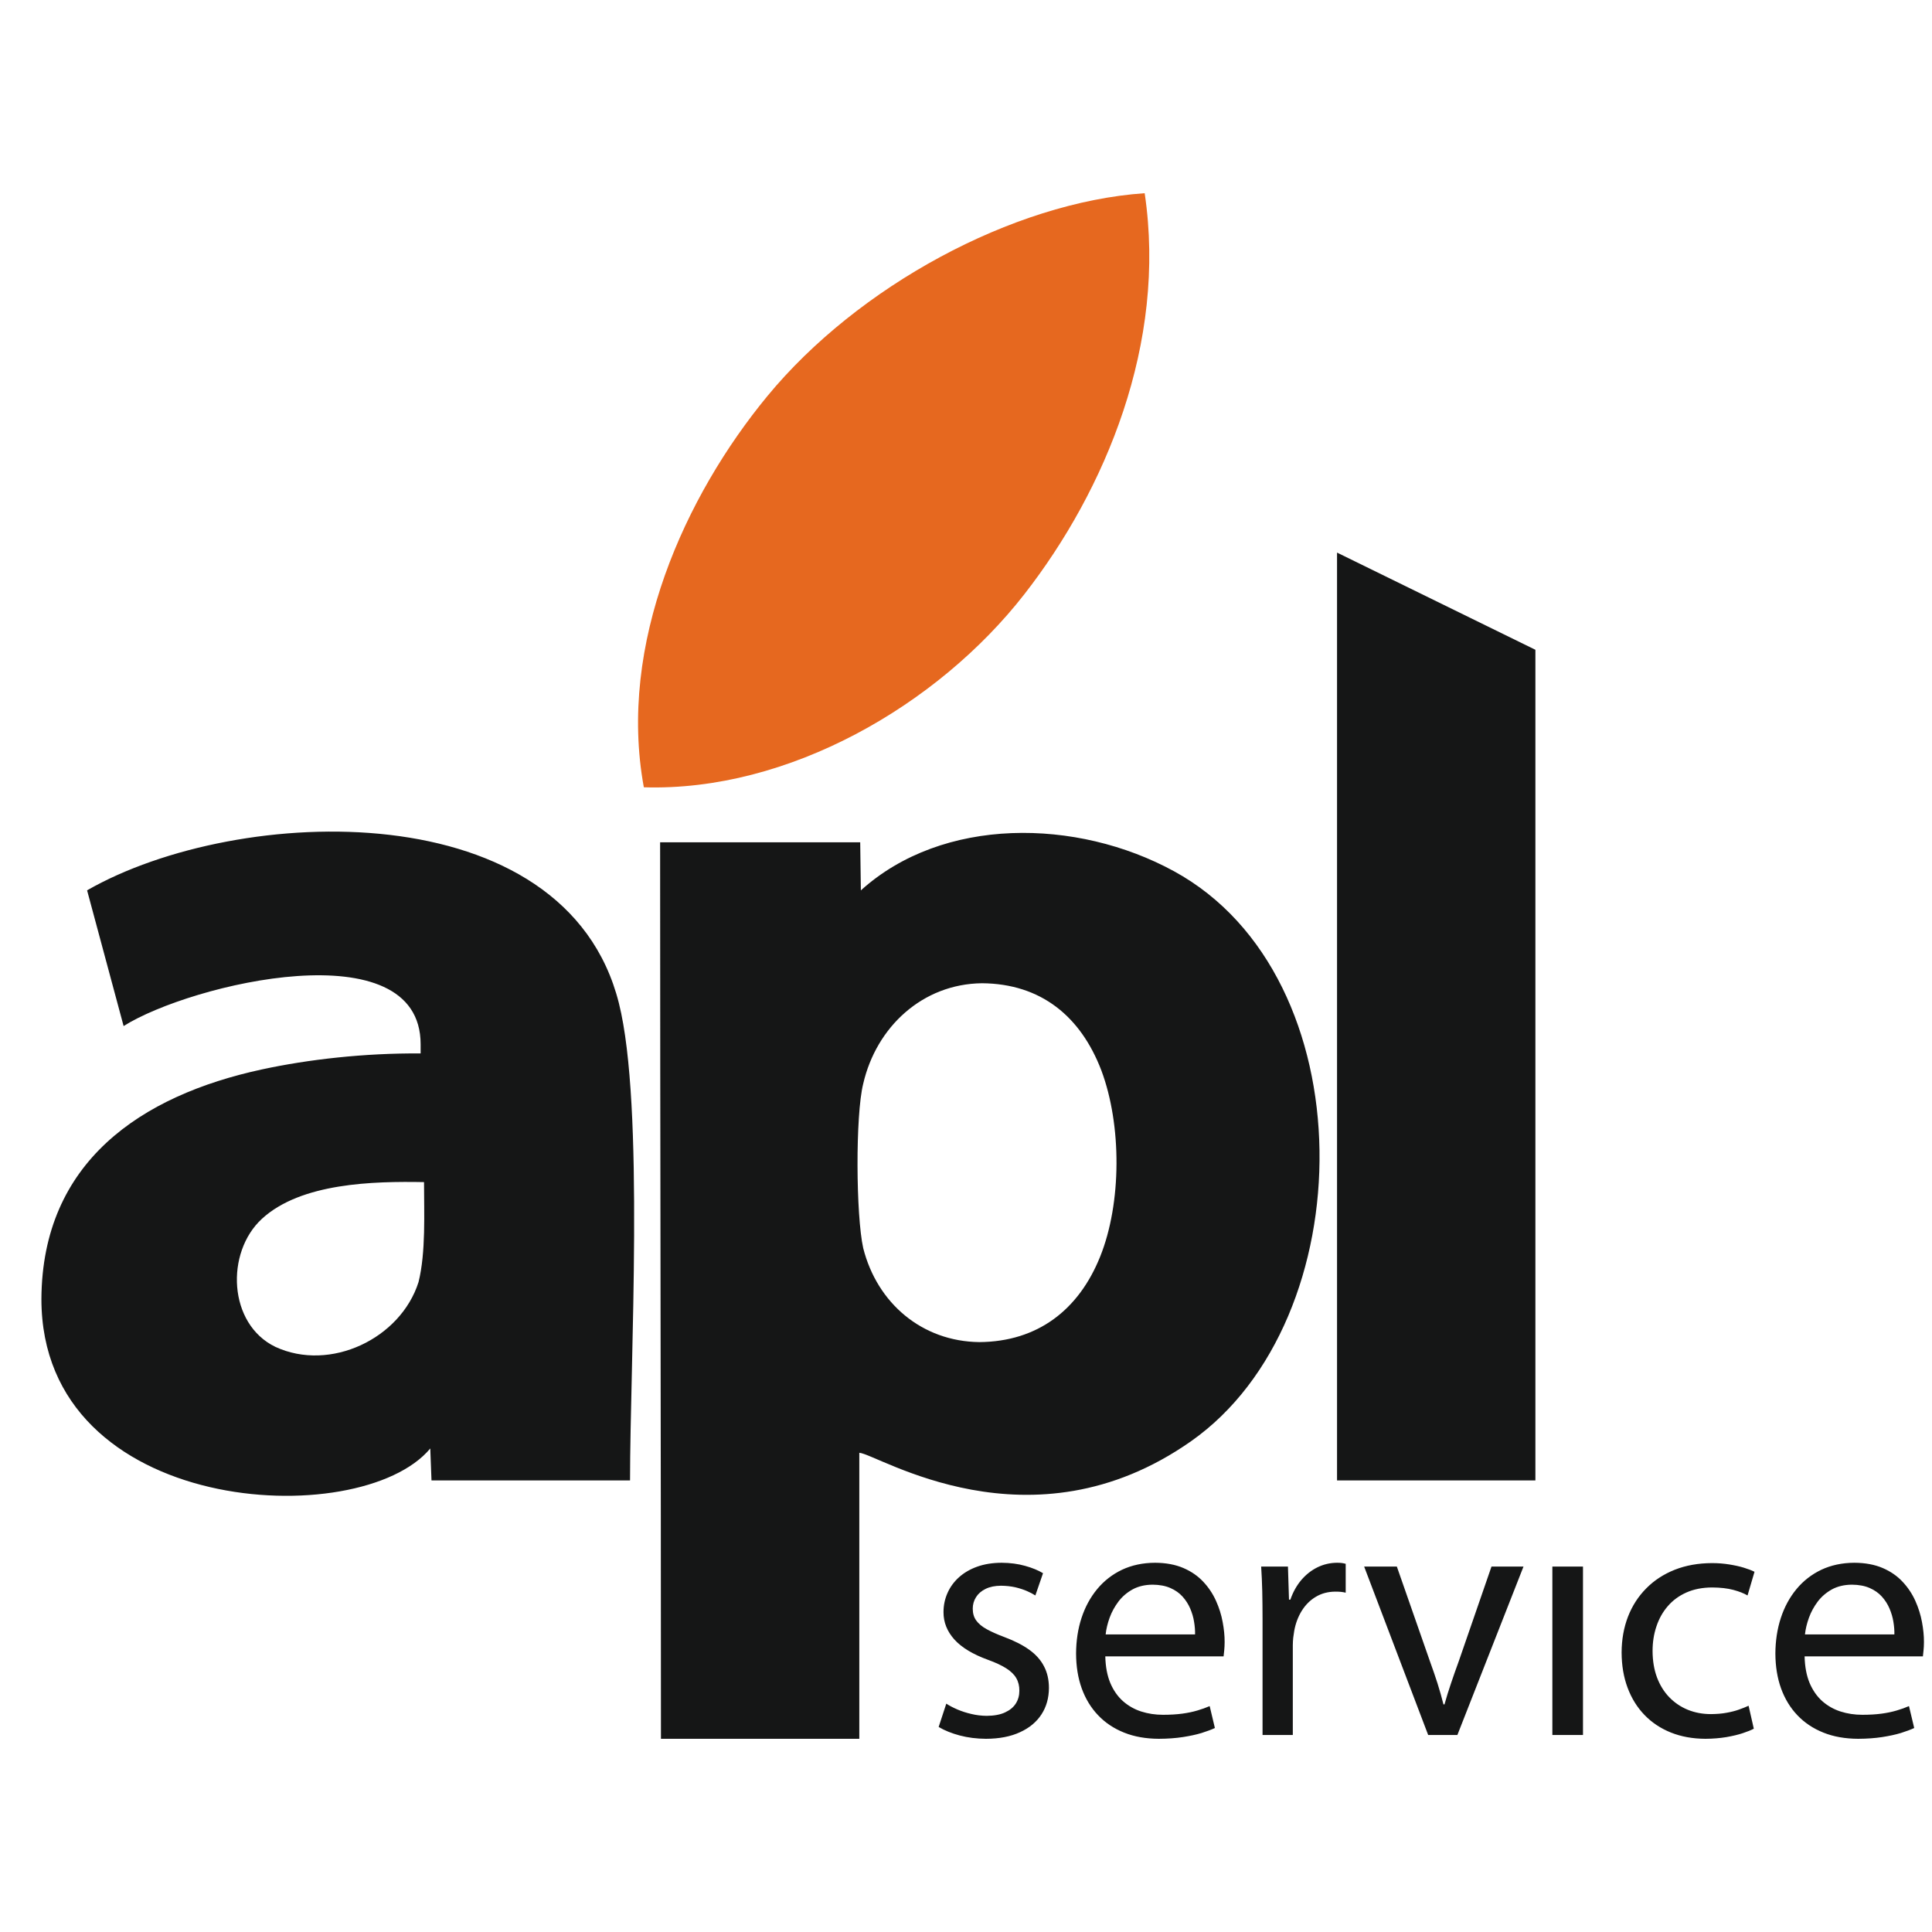 <?xml version="1.0" encoding="UTF-8" standalone="no"?><!-- Generator: Gravit.io --><svg xmlns="http://www.w3.org/2000/svg" xmlns:xlink="http://www.w3.org/1999/xlink" style="isolation:isolate" viewBox="0 0 120 120" width="120pt" height="120pt"><defs><clipPath id="_clipPath_6L5mgJdRs0Qa5M1IF7weHR8vmtVtQ4gM"><rect width="120" height="120"/></clipPath></defs><g clip-path="url(#_clipPath_6L5mgJdRs0Qa5M1IF7weHR8vmtVtQ4gM)"><g><g><g><g><g/><g><g><path d=" M 38.441 62.311 C 35.146 49.167 14.8 49.914 5.409 55.3 L 7.678 63.73 C 11.854 61.096 26.126 57.702 26.126 64.864 L 26.126 65.431 C 22.614 65.404 19.135 65.805 16.283 66.42 C 8.745 68.045 2.616 72.175 2.572 80.685 C 2.572 94.21 22.38 95.208 26.725 89.966 L 26.801 91.952 L 39.133 91.952 C 39.133 84.593 40.038 68.68 38.441 62.311 L 38.441 62.311 Z  M 83.046 91.952 L 95.366 91.952 L 95.366 40.359 L 83.046 34.323 L 83.046 91.952 Z  M 41.053 108 L 53.373 108 L 53.373 90.235 C 54.49 90.296 63.992 96.528 73.974 89.52 C 84.688 81.998 84.898 60.656 72.918 54.113 C 66.88 50.814 58.557 50.705 53.47 55.303 C 53.454 53.696 53.432 52.947 53.429 52.317 C 49.773 52.317 44.657 52.317 41.001 52.317 C 41.001 70.877 41.053 89.439 41.053 108 Z  M 53.616 67.312 C 54.429 63.787 57.295 61.113 60.992 61.071 C 64.659 61.098 67.126 63.132 68.408 66.488 C 69.672 69.866 69.677 74.716 68.327 78.065 C 66.994 81.37 64.445 83.333 60.83 83.36 C 57.265 83.32 54.48 80.94 53.616 77.524 C 53.164 75.49 53.125 69.276 53.616 67.312 L 53.616 67.312 Z  M 25.996 79.632 C 24.88 83.148 20.507 85.231 17.107 83.657 C 14.164 82.24 13.994 77.792 16.27 75.701 C 18.699 73.468 23.185 73.365 26.337 73.423 C 26.337 75.305 26.456 77.792 25.996 79.632 Z " fill-rule="evenodd" fill="rgb(21,22,22)"/><path d=" M 58.301 107.265 C 58.672 107.485 59.111 107.661 59.615 107.795 C 60.12 107.928 60.664 107.996 61.24 108 C 62.072 107.997 62.778 107.86 63.358 107.589 C 63.941 107.323 64.384 106.952 64.69 106.48 C 64.996 106.008 65.147 105.461 65.151 104.845 C 65.151 104.33 65.047 103.876 64.841 103.491 C 64.64 103.102 64.334 102.76 63.927 102.468 C 63.52 102.176 63.012 101.917 62.407 101.69 C 61.953 101.521 61.582 101.355 61.287 101.193 C 60.991 101.031 60.775 100.847 60.631 100.646 C 60.487 100.444 60.419 100.203 60.419 99.918 C 60.419 99.655 60.487 99.417 60.624 99.201 C 60.757 98.989 60.955 98.816 61.214 98.69 C 61.477 98.56 61.794 98.495 62.169 98.492 C 62.493 98.495 62.792 98.528 63.066 98.589 C 63.336 98.654 63.577 98.733 63.786 98.823 C 63.999 98.917 64.172 99.007 64.308 99.097 L 64.784 97.714 C 64.488 97.534 64.117 97.383 63.678 97.26 C 63.235 97.134 62.745 97.069 62.212 97.066 C 61.65 97.069 61.146 97.148 60.699 97.307 C 60.257 97.465 59.878 97.685 59.565 97.966 C 59.252 98.247 59.014 98.575 58.852 98.942 C 58.686 99.313 58.603 99.709 58.603 100.134 C 58.6 100.764 58.827 101.33 59.28 101.834 C 59.734 102.335 60.433 102.756 61.369 103.095 C 61.834 103.264 62.212 103.44 62.497 103.621 C 62.785 103.804 62.994 104.006 63.123 104.233 C 63.253 104.456 63.318 104.719 63.314 105.018 C 63.314 105.31 63.242 105.573 63.095 105.807 C 62.947 106.041 62.724 106.224 62.425 106.361 C 62.126 106.502 61.744 106.57 61.283 106.574 C 60.962 106.57 60.646 106.534 60.336 106.459 C 60.022 106.387 59.734 106.293 59.464 106.178 C 59.198 106.062 58.967 105.944 58.776 105.817 L 58.301 107.265 L 58.301 107.265 Z  M 75.999 102.879 C 76.01 102.781 76.024 102.659 76.039 102.508 C 76.053 102.36 76.064 102.187 76.064 101.992 C 76.067 101.603 76.024 101.186 75.941 100.743 C 75.859 100.296 75.722 99.86 75.527 99.428 C 75.333 98.996 75.07 98.6 74.739 98.247 C 74.407 97.89 73.997 97.606 73.503 97.393 C 73.01 97.181 72.423 97.069 71.742 97.066 C 70.979 97.069 70.294 97.217 69.689 97.501 C 69.084 97.79 68.573 98.189 68.148 98.701 C 67.723 99.216 67.399 99.81 67.175 100.494 C 66.952 101.175 66.84 101.913 66.837 102.706 C 66.84 103.498 66.955 104.218 67.186 104.863 C 67.42 105.511 67.759 106.07 68.202 106.534 C 68.645 107.002 69.185 107.362 69.819 107.615 C 70.453 107.87 71.173 107.996 71.98 108 C 72.534 107.997 73.031 107.96 73.474 107.892 C 73.914 107.823 74.299 107.741 74.631 107.64 C 74.958 107.536 75.236 107.435 75.459 107.33 L 75.135 105.969 C 74.901 106.07 74.645 106.163 74.371 106.242 C 74.094 106.325 73.784 106.39 73.438 106.437 C 73.089 106.484 72.689 106.509 72.239 106.509 C 71.76 106.509 71.31 106.441 70.881 106.304 C 70.456 106.167 70.078 105.951 69.747 105.659 C 69.419 105.367 69.156 104.989 68.962 104.532 C 68.771 104.071 68.666 103.52 68.652 102.879 L 75.999 102.879 L 75.999 102.879 Z  M 68.674 101.517 C 68.709 101.182 68.792 100.836 68.922 100.476 C 69.052 100.12 69.235 99.788 69.466 99.479 C 69.7 99.169 69.995 98.917 70.345 98.722 C 70.694 98.531 71.112 98.43 71.591 98.427 C 72.016 98.43 72.383 98.499 72.689 98.632 C 72.995 98.765 73.248 98.942 73.449 99.165 C 73.651 99.389 73.809 99.637 73.925 99.907 C 74.04 100.177 74.123 100.451 74.166 100.732 C 74.213 101.009 74.234 101.272 74.227 101.517 L 68.674 101.517 L 68.674 101.517 Z  M 78.419 107.762 L 80.299 107.762 L 80.299 102.187 C 80.299 102.025 80.31 101.87 80.325 101.719 C 80.343 101.571 80.364 101.431 80.386 101.301 C 80.472 100.822 80.634 100.401 80.865 100.033 C 81.095 99.669 81.387 99.381 81.736 99.176 C 82.086 98.967 82.486 98.863 82.936 98.859 C 83.066 98.859 83.181 98.863 83.285 98.873 C 83.39 98.884 83.487 98.902 83.584 98.924 L 83.584 97.13 C 83.498 97.109 83.415 97.091 83.328 97.08 C 83.246 97.069 83.148 97.066 83.044 97.066 C 82.615 97.069 82.212 97.163 81.834 97.346 C 81.452 97.534 81.117 97.797 80.825 98.139 C 80.537 98.481 80.31 98.884 80.148 99.356 L 80.062 99.356 L 79.997 97.303 L 78.333 97.303 C 78.365 97.786 78.387 98.297 78.401 98.837 C 78.412 99.374 78.419 99.95 78.419 100.566 L 78.419 107.762 L 78.419 107.762 Z  M 84.73 97.303 L 88.706 107.762 L 90.521 107.762 L 94.627 97.303 L 92.639 97.303 L 90.607 103.181 C 90.434 103.653 90.272 104.114 90.125 104.553 C 89.973 104.996 89.84 105.432 89.721 105.861 L 89.656 105.861 C 89.548 105.432 89.426 104.996 89.285 104.553 C 89.145 104.114 88.987 103.657 88.814 103.181 L 86.761 97.303 L 84.73 97.303 Z  M 98.322 107.762 L 98.322 97.303 L 96.42 97.303 L 96.42 107.762 L 98.322 107.762 Z  M 108.608 105.947 C 108.428 106.03 108.226 106.109 108.003 106.188 C 107.78 106.268 107.524 106.332 107.24 106.383 C 106.955 106.437 106.635 106.462 106.274 106.466 C 105.752 106.466 105.273 106.376 104.83 106.196 C 104.391 106.016 104.009 105.756 103.681 105.418 C 103.354 105.079 103.101 104.669 102.918 104.186 C 102.738 103.703 102.648 103.159 102.644 102.554 C 102.644 102.003 102.723 101.492 102.885 101.016 C 103.044 100.537 103.278 100.12 103.591 99.76 C 103.905 99.396 104.29 99.115 104.751 98.91 C 105.208 98.708 105.738 98.603 106.339 98.6 C 106.858 98.603 107.297 98.654 107.661 98.751 C 108.025 98.848 108.317 98.964 108.543 99.097 L 108.976 97.627 C 108.799 97.537 108.579 97.454 108.313 97.372 C 108.043 97.289 107.74 97.224 107.405 97.17 C 107.07 97.116 106.717 97.087 106.339 97.087 C 105.482 97.09 104.711 97.228 104.02 97.501 C 103.332 97.775 102.741 98.16 102.251 98.657 C 101.758 99.154 101.38 99.738 101.117 100.415 C 100.858 101.089 100.724 101.83 100.721 102.641 C 100.724 103.444 100.847 104.172 101.092 104.827 C 101.337 105.482 101.686 106.048 102.143 106.52 C 102.597 106.992 103.145 107.355 103.782 107.611 C 104.423 107.867 105.136 107.996 105.929 108 C 106.397 107.997 106.829 107.96 107.222 107.896 C 107.614 107.827 107.953 107.748 108.244 107.651 C 108.536 107.554 108.763 107.463 108.932 107.373 L 108.608 105.947 L 108.608 105.947 Z  M 119.435 102.879 C 119.446 102.781 119.46 102.659 119.474 102.508 C 119.489 102.36 119.5 102.187 119.5 101.992 C 119.503 101.603 119.46 101.186 119.377 100.743 C 119.294 100.296 119.157 99.86 118.963 99.428 C 118.768 98.996 118.506 98.6 118.174 98.247 C 117.843 97.89 117.432 97.606 116.939 97.393 C 116.445 97.181 115.858 97.069 115.178 97.066 C 114.414 97.069 113.73 97.217 113.125 97.501 C 112.52 97.79 112.008 98.189 111.583 98.701 C 111.158 99.216 110.834 99.81 110.611 100.494 C 110.388 101.175 110.276 101.913 110.272 102.706 C 110.276 103.498 110.391 104.218 110.622 104.863 C 110.856 105.511 111.194 106.07 111.637 106.534 C 112.08 107.002 112.621 107.362 113.254 107.615 C 113.888 107.87 114.609 107.996 115.415 108 C 115.97 107.997 116.467 107.96 116.91 107.892 C 117.349 107.823 117.735 107.741 118.066 107.64 C 118.394 107.536 118.671 107.435 118.895 107.33 L 118.57 105.969 C 118.336 106.07 118.081 106.163 117.807 106.242 C 117.529 106.325 117.22 106.39 116.874 106.437 C 116.525 106.484 116.125 106.509 115.675 106.509 C 115.196 106.509 114.745 106.441 114.317 106.304 C 113.892 106.167 113.514 105.951 113.182 105.659 C 112.855 105.367 112.592 104.989 112.397 104.532 C 112.206 104.071 112.102 103.52 112.087 102.879 L 119.435 102.879 Z  M 112.109 101.517 C 112.145 101.182 112.228 100.836 112.358 100.476 C 112.487 100.12 112.671 99.788 112.901 99.479 C 113.136 99.169 113.431 98.917 113.78 98.722 C 114.129 98.531 114.547 98.43 115.026 98.427 C 115.451 98.43 115.819 98.499 116.125 98.632 C 116.431 98.765 116.683 98.942 116.885 99.165 C 117.087 99.389 117.245 99.637 117.36 99.907 C 117.475 100.177 117.558 100.451 117.602 100.732 C 117.648 101.009 117.67 101.272 117.663 101.517 L 112.109 101.517 L 112.109 101.517 Z " fill-rule="evenodd" fill="rgb(21,22,22)"/><linearGradient id="_lgradient_0" x1="0" y1="0.5" x2="0.656" y2="-0.255" gradientTransform="matrix(31.754,0,0,36.91,39.631,12)" gradientUnits="userSpaceOnUse"><stop offset="0%" stop-opacity="1" style="stop-color:rgb(230,104,31)"/></linearGradient><path d=" M 63.632 36.899 C 68.661 30.441 72.484 21.321 71.098 12 C 62.88 12.565 53.267 17.796 47.654 24.612 C 42.558 30.8 38.351 39.979 39.99 48.9 C 48.962 49.176 58.243 43.818 63.632 36.899 Z " fill="url(#_lgradient_0)"/></g></g></g></g></g></g></g></svg>